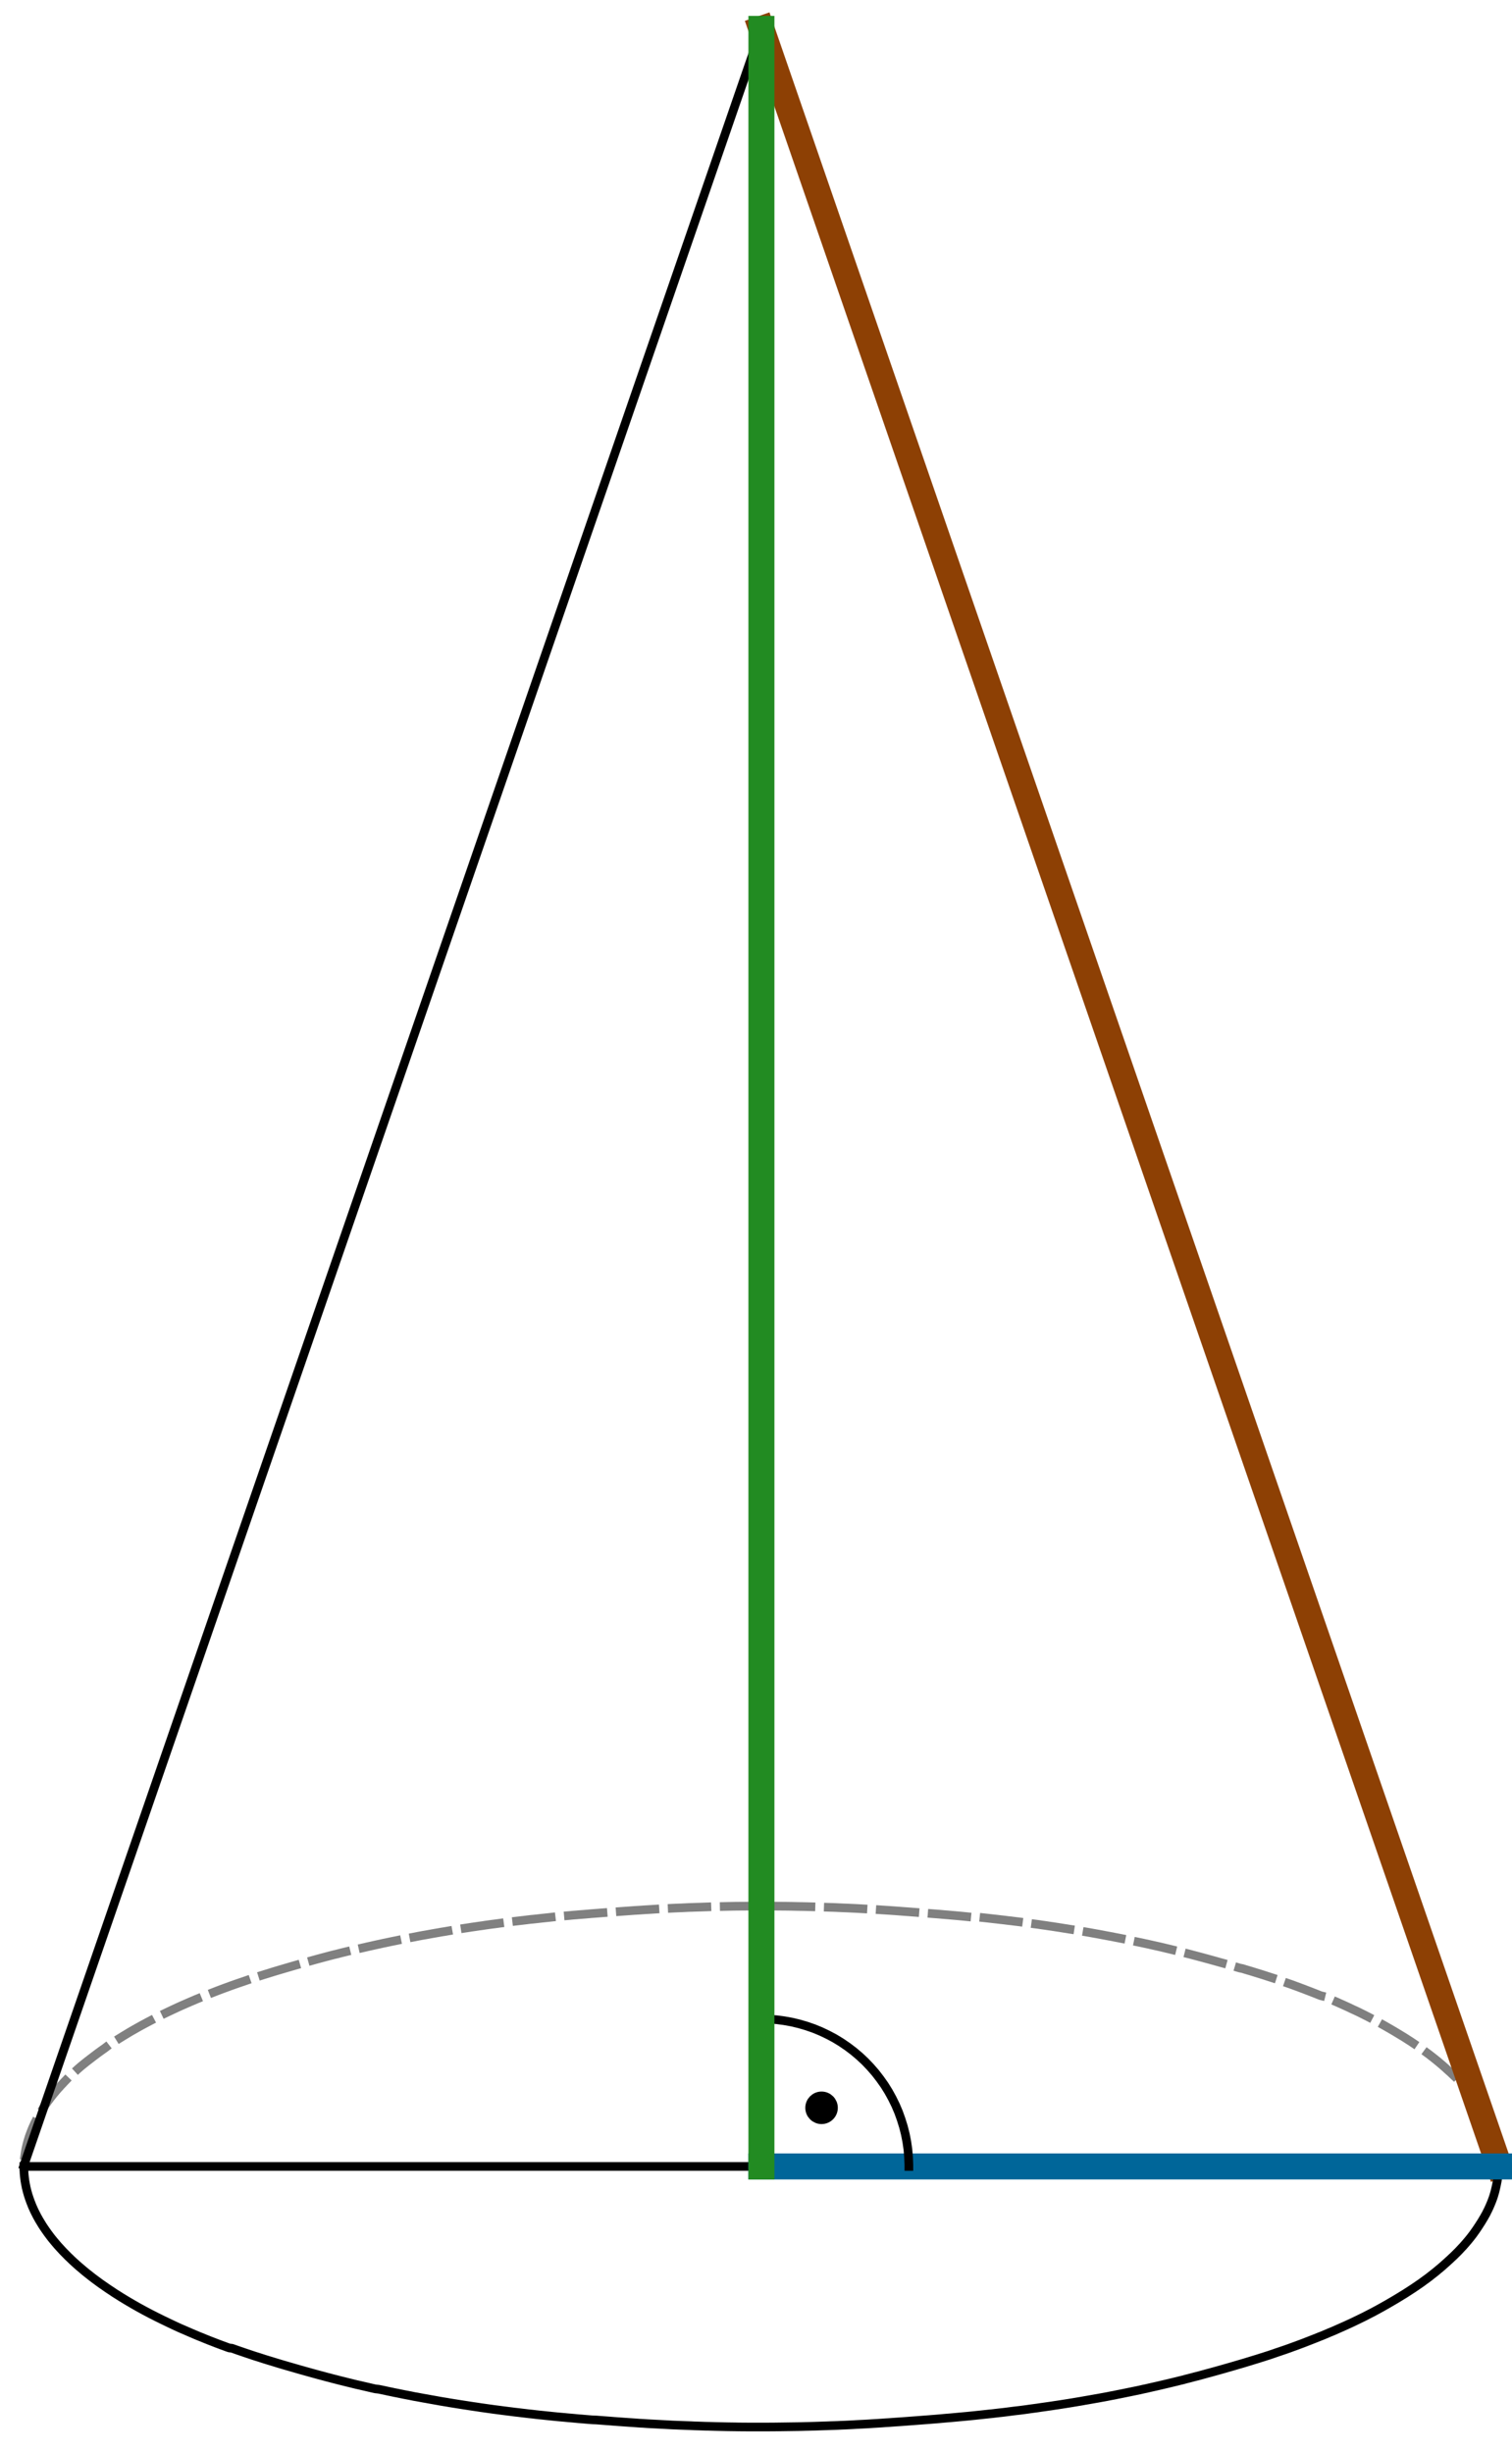 <svg xmlns="http://www.w3.org/2000/svg" width="116.22" height="188.5"><path fill="none" stroke="gray" stroke-width=".667" stroke-linecap="square" stroke-linejoin="bevel" stroke-dasharray="2.667,1.333" d="M115.22 166.488v-.1l-.004-.1-.006-.104-.004-.102-.004-.1-.01-.102-.01-.104-.016-.1-.01-.102-.014-.1-.018-.1-.016-.104-.02-.1-.018-.102-.023-.1-.02-.104-.025-.102-.025-.098-.025-.102-.025-.1-.027-.104-.029-.1-.033-.1-.031-.102-.035-.1-.035-.102-.035-.102-.041-.096-.039-.102-.043-.1-.043-.1-.045-.1-.045-.1-.049-.102-.047-.098-.051-.104-.051-.096-.057-.102-.053-.096-.061-.102-.055-.1-.061-.1-.063-.098-.061-.098-.063-.098-.063-.102-.063-.096-.066-.1-.068-.098-.07-.098-.068-.098-.07-.1-.072-.098-.074-.096-.078-.102-.078-.092-.078-.1-.076-.098-.082-.096-.082-.096-.086-.094-.088-.098-.088-.094-.088-.096-.09-.096-.09-.094-.094-.096-.096-.096-.094-.096-.1-.096-.1-.094-.1-.096-.102-.096-.104-.092-.102-.09-.105-.098-.105-.094-.107-.092-.104-.094-.111-.092-.109-.092-.111-.094-.113-.09-.115-.092-.117-.094-.117-.09-.115-.09-.119-.092-.123-.09-.123-.09-.123-.094-.127-.09-.125-.092-.129-.088-.129-.09-.129-.088-.135-.09-.133-.09-.133-.088-.137-.086-.139-.09-.137-.088-.141-.088-.145-.086-.139-.086-.145-.086-.145-.088-.145-.088-.146-.084-.145-.086-.15-.084-.148-.086-.148-.084-.15-.084-.154-.084-.154-.084-.154-.084-.16-.082-.154-.084-.158-.082-.16-.084-.162-.08-.16-.082-.164-.082-.166-.082-.166-.08-.17-.08-.17-.076-.17-.082-.17-.08-.17-.078-.176-.08-.178-.08-.176-.078-.172-.078-.18-.078-.182-.078-.18-.074-.182-.076-.186-.076-.184-.078-.182-.045-.189-.074-.186-.076-.188-.072-.188-.074-.189-.072-.189-.072-.189-.074-.191-.07-.191-.074-.195-.07-.197-.074-.195-.07-.197-.068-.197-.072-.199-.068-.199-.07-.203-.068-.199-.07-.205-.07-.205-.066-.207-.066-.205-.068-.209-.066-.211-.066-.209-.064-.211-.066-.209-.064-.215-.064-.213-.063-.217-.068-.21-.042-.217-.064-.217-.063-.219-.064-.219-.063-.223-.061-.221-.064-.225-.061-.225-.064-.219-.061-.229-.063-.225-.063-.229-.061-.229-.063-.229-.061-.229-.061-.23-.059-.229-.063-.23-.057-.23-.059-.23-.061-.23-.053-.236-.061-.23-.057-.234-.057-.236-.055-.236-.057-.238-.057-.24-.053-.24-.053-.236-.053-.24-.055-.242-.051-.24-.053-.242-.049-.244-.053-.246-.053-.244-.051-.246-.051-.248-.051-.248-.049-.25-.047-.246-.051-.25-.045-.25-.047-.25-.047-.254-.049-.252-.045-.252-.045-.256-.047-.252-.043-.256-.045-.254-.043-.256-.043-.258-.043-.26-.039-.26-.043-.258-.039-.26-.043-.26-.039-.26-.041-.262-.037-.264-.041-.26-.035-.264-.041-.268-.035-.262-.037-.264-.033-.266-.037-.27-.037-.266-.035-.27-.031-.266-.035-.27-.029-.268-.035-.271-.029-.27-.033-.27-.029-.27-.031-.271-.031-.27-.029-.254.023-.27-.025-.271-.031-.271-.025-.271-.027-.27-.027-.273-.025-.273-.025-.275-.023-.27-.025-.271-.021-.273-.025-.277-.023-.273-.02-.273-.021-.273-.023-.277-.02-.277-.023-.275-.02-.275-.021-.273-.021-.281-.02-.277-.021-.277-.021-.277-.02-.281-.02-.273-.018-.281-.018-.277-.018-.281-.018-.279-.016-.277-.016-.28-.014-.278-.016-.283-.016-.279-.014-.28-.012-.28-.014-.283-.01-.277-.012-.285-.014-.279-.01-.283-.008-.282-.01-.283-.01-.282-.01-.281-.006-.283-.008-.283-.008-.283-.006-.283-.004-.283-.006-.282-.006-.283-.004-.283-.004-.282-.002-.283-.002-.283-.004h-1.7l-.282.002-.285.002-.283.002-.287.002-.28.004-.285.006-.283.006-.283.006-.283.004-.282.01-.283.006-.282.008-.283.01-.282.01-.283.008-.28.01-.283.008-.283.014-.28.014-.285.01-.28.012-.283.014-.28.016-.282.014-.28.016-.28.014-.282.018-.28.018-.28.016-.28.02-.28.018-.277.016-.28.021-.28.02-.277.02-.278.02-.278.021-.278.021-.278.02-.277.02-.276.021-.278.023-.277.02-.275.021-.276.025-.276.023-.276.021-.275.023-.273.021-.274.027-.273.023-.274.027-.273.027-.273.025-.27.025-.273.031-.27.027-.27.029-.27.031-.27.029-.27.025-.268.033-.268.033-.27.031-.266.031-.268.035-.267.035-.265.029-.267.035-.264.035-.263.037-.264.033-.264.035-.264.037-.26.041-.263.035-.26.039-.263.037-.26.041-.26.039-.26.041-.257.039-.26.043-.256.041-.27.049-.255.045-.255.039-.256.047-.254.043-.254.045-.252.047-.252.045-.254.043-.25.047-.25.051-.25.047-.25.047-.248.051-.248.051-.248.047-.246.051-.246.049-.244.051-.244.053-.244.049-.243.055-.243.051-.242.055-.24.053-.24.053-.24.057-.237.053-.237.057-.237.057-.236.047-.235.055-.236.057-.233.057-.234.059-.23.061-.233.053-.23.059-.23.061-.23.061-.227.061-.228.061-.225.061-.225.063-.224.063-.223.061-.223.064-.222.063-.22.063-.22.063-.22.064-.22.063-.215.063-.216.064-.215.063-.214.063-.212.064-.213.063-.213.068-.21.066-.21.063-.21.066-.207.066-.207.07-.206.066-.205.068-.205.068-.203.068-.2.07-.203.068-.2.068-.2.07-.198.07-.198.07-.197.074-.196.07-.194.072-.192.072-.192.072-.19.074-.19.074-.19.074-.188.072-.186.076-.185.076-.185.074-.184.076-.182.074-.18.078-.18.076-.18.078-.18.076-.176.08-.176.074-.175.08-.174.078-.17.08-.173.08-.17.08-.17.08-.167.08-.168.08-.164.08-.166.08-.162.082-.163.082-.16.082-.16.082-.16.084-.158.082-.155.084-.156.082-.154.084-.153.084-.15.084-.15.086-.15.084-.15.086-.145.084-.146.088-.144.088-.143.086-.143.086-.14.088-.14.086-.138.09-.138.086-.145.096-.134.088-.134.088-.13.09-.132.09-.13.1-.128.088-.127.09-.124.09-.124.09-.122.092-.12.09-.122.092-.12.092-.117.09-.118.092-.128.096-.116.094-.112.089-.11.09-.112.09-.108.094-.11.094-.103.094-.106.092-.104.094-.103.096-.1.094-.1.094-.1.096-.095.096-.097.09-.094.098-.094.096-.09.1-.09.092-.09.096-.087.102-.087.092-.086.096-.084.098-.08.098-.082.096-.08.098-.076.096-.077.098-.076.098-.072.1-.074.094-.07.1-.07.1-.07.096-.066.098-.066.1-.062.1-.064.1-.06.096-.06.102-.06.098-.058.102-.055.098-.054.098-.055.102-.05.1-.052.098-.05.1-.047.1-.046.104-.045.096-.044.1-.042.104-.04.1-.038.1-.038.102-.038.098-.035.1-.036.104-.03.098-.032.102-.03.1-.027.102-.027.102-.026.102-.023.1-.024.1-.022.102-.018.102-.02.102-.015.1-.015.1-.014.1-.013.104-.01.1-.01.1-.01.104-.005.102-.005.102-.004.1v.102l-.002.102v.029"/><path fill="none" stroke="#000" stroke-width=".667" stroke-linecap="square" stroke-linejoin="bevel" d="M58.526 2.222L1.837 166.404"/><path fill="none" stroke="#8d4004" stroke-width="2" stroke-linecap="square" stroke-linejoin="bevel" d="M58.526 2.222l56.693 164.183"/><path fill="none" stroke="#000" stroke-width=".667" stroke-linecap="square" stroke-linejoin="bevel" d="M1.835 166.488h56.691m-56.691 0v.102l.002.1.005.102.004.1.004.1.008.104.01.1.01.104.013.102.013.1.013.102.017.098.018.102.02.102.02.1.02.104.025.1.025.102.025.1.03.102.027.1.03.1.033.096.033.1.033.098.036.1.037.104.04.098.04.102.04.1.043.102.045.1.045.1.047.1.05.102.05.098.052.1.05.1.057.1.054.098.057.1.06.098.06.1.06.098.063.102.064.1.066.096.067.1.068.098.07.098.07.1.074.098.072.096.076.102.076.098.078.096.08.098.08.096.082.096.083.098.084.098.086.094.088.096.087.094.09.098.09.096.095.094.094.096.095.096.094.096.1.09.097.098.1.094.103.096.103.092.105.096.107.094.107.094.11.092.11.092.11.096.113.092.112.092.114.09.116.09.12.096.118.092.12.09.12.09.124.09.123.092.125.09.127.09.13.088.128.09.13.09.13.088.133.088.136.088.133.094.138.086.137.086.14.088.14.09.142.084.142.088.143.086.145.086.146.084.148.088.147.084.15.084.15.086.153.084.155.084.154.086.155.08.158.084.158.084.16.08.16.082.162.082.164.08.164.082.164.08.168.08.166.08.17.082.17.08.17.08.172.08.174.08.175.078.173.074.178.076.177.078.18.078.18.076.18.078.183.076.183.076.186.072.184.078.187.074.187.076.188.072.19.074.19.074.192.072.19.072.197.07.194.074.196.068.198.021.2.07.198.072.2.068.2.068.202.07.203.068.204.068.205.07.205.066.207.064.21.068.208.068.21.066.21.064.212.063.213.066.213.066.214.064.215.064.217.063.217.063.22.063.22.064.22.063.22.064.22.061.224.064.223.061.224.064.226.061.227.063.226.061.227.059.23.064.228.057.23.063.23.057.233.061.233.059.233.057.234.059.236.057.235.059.236.057.24.053.235.055.24.055.24.055.24.057.24.053.242.026.245.049.243.051.245.055.244.049.244.053.246.047.246.051.248.051.25.047.248.047.25.053.25.043.252.047.25.047.254.043.252.047.254.045.254.045.256.047.254.043.257.041.256.045.256.041.26.041.258.041.26.041.26.039.26.041.26.039.26.037.262.041.262.037.263.037.265.037.264.037.263.033.265.035.266.035.265.033.265.033.27.035.265.029.268.033.268.031.268.033.27.027.27.033.27.029.27.027.27.029.27.027.274.029.272.027.273.025.273.023.272.027.275.023.274.025.275.027.274.02.275.025.278.023.275.021.277.01.275.021.277.021.277.021.276.02.277.023.277.02.28.02.278.02.28.02.278.018.278.02.28.021.28.014.28.02.28.016.28.014.28.014.28.016.282.014.282.016.28.016.282.01.283.012.28.01.284.01.282.01.28.014.282.008.283.01.282.01.283.006.284.008.282.008.284.006.282.006.283.006.283.004.284.004.284.006.282.002.283.002.287.002h.283l.283-.001h.847l.284-.002.283-.002.285-.004.283-.004.282-.004.283-.004.284-.004.283-.004.283-.006.284-.008.282-.006.283-.008.283-.008.281-.01.283-.01.279-.008.281-.012.285-.008.279-.01.284-.014.28-.01.279-.014.282-.014.28-.018.279-.014.282-.014.28-.014.279-.018.279-.018.277-.016.279-.018.281-.021.275-.016.281-.021.277-.02.275-.018.279-.02.275-.021.275-.021.277-.02.275-.021.275-.021.275-.021.275-.02.271-.023.277-.021.273-.023.273-.025.273-.025.273-.021.273-.025.271-.025.27-.025.273-.025.271-.025.271-.027.27-.027.273-.029.27-.029.271-.029.27-.029.273-.027.27-.033.27-.031.27-.029.27-.033.268-.035.27-.035.264-.031.268-.031.268-.035.266-.035.266-.039.262-.035.266-.035.264-.041.266-.037.26-.037.264-.037.26-.041.26-.037.26-.041.26-.041.26-.041.256-.041.258-.043.256-.043.258-.043.256-.047.256-.043.254-.045.252-.045.254-.043.25-.047.252-.045.25-.047.25-.051.25-.045.248-.053.246-.047.248-.051.246-.051.244-.049.244-.051.244-.049.244-.051.242-.057.24-.049.242-.057.24-.055.24-.053.24-.055.234-.055.236-.055.234-.055.238-.057.234-.057.232-.055.232-.059.232-.055.23-.064.23-.057.229-.061.23-.061.229-.055.229-.063.229-.063.227-.063.225-.059.227-.064.225-.061.225-.063.223-.063.221-.063.221-.063.223-.064.219-.063.217-.064.217-.064.217-.063.217-.063.213-.066.213-.064.211-.066.211-.064.211-.064.207-.068.211-.064.205-.068.205-.064.205-.07.205-.07.199-.07.205-.068.201-.07.199-.066.197-.07.199-.07.193-.072.195-.07.197-.072.191-.072.193-.072.189-.072.188-.074.191-.074.189-.074.188-.074.188-.074.186-.076.188-.072.186-.078.184-.076.18-.08.186-.074.18-.076.18-.08.176-.078.176-.078.176-.078.176-.078.172-.08.17-.076.17-.08.17-.08.168-.082.168-.08.168-.082.164-.08.162-.08.16-.084.16-.082.16-.082.16-.082.154-.084.156-.084.152-.084.154-.084.15-.084.152-.086.148-.084.148-.086.146-.086.145-.084.146-.086.145-.086.145-.088.141-.086.143-.088.143-.086.139-.088.137-.09.139-.088.133-.088.135-.086.131-.09.135-.09.129-.09.129-.088.131-.09.123-.092.123-.09.125-.09.121-.09.121-.09.115-.094.117-.09.117-.092.115-.09.113-.094.111-.094.113-.09.109-.094.105-.09.107-.096.105-.094.105-.092.104-.098.104-.092.1-.094.1-.094.1-.092.098-.096.098-.098.094-.092.094-.096.09-.094.092-.1.088-.094.092-.096.084-.098.086-.096.08-.094.086-.102.08-.094.08-.1.076-.094.076-.1.074-.096.074-.098.068-.1.072-.098.068-.098.068-.1.066-.1.064-.096.063-.1.064-.098.063-.098.061-.1.059-.102.061-.098.057-.1.055-.1.055-.096.055-.102.047-.104.053-.098.047-.1.047-.1.045-.102.043-.1.041-.098.041-.1.041-.1.037-.102.037-.1.035-.102.033-.1.029-.102.031-.102.029-.1.025-.1.023-.102.025-.1.021-.102.023-.1.02-.102.021-.102.02-.102.016-.1.018-.102.014-.1.016-.102.01-.104.012-.1.01-.102.008-.1.006-.104.004-.102.002-.1.002-.1v-.033"/><path fill="none" stroke="#006699" stroke-width="2" stroke-linecap="square" stroke-linejoin="bevel" d="M58.526 166.488h56.693"/><path fill="none" stroke="#000" stroke-width=".667" stroke-linecap="square" stroke-linejoin="bevel" d="M58.526 155.15l.59.018.588.045.585.078.58.105.569.137.566.166.557.193.545.225.529.252.52.277.504.307.486.332.469.355.451.381.43.402.406.426.387.445.359.465.34.48.311.5.285.518.258.525.23.541.199.557.174.561.145.572.113.58.084.58.049.588.025.588v.139"/><circle stroke="#000" stroke-linecap="square" stroke-linejoin="bevel" cx="63.149" cy="161.982" r=".75"/><path fill="none" stroke="#228b22" stroke-width="2" stroke-linecap="square" stroke-linejoin="bevel" d="M58.526 2.222v164.267"/></svg>